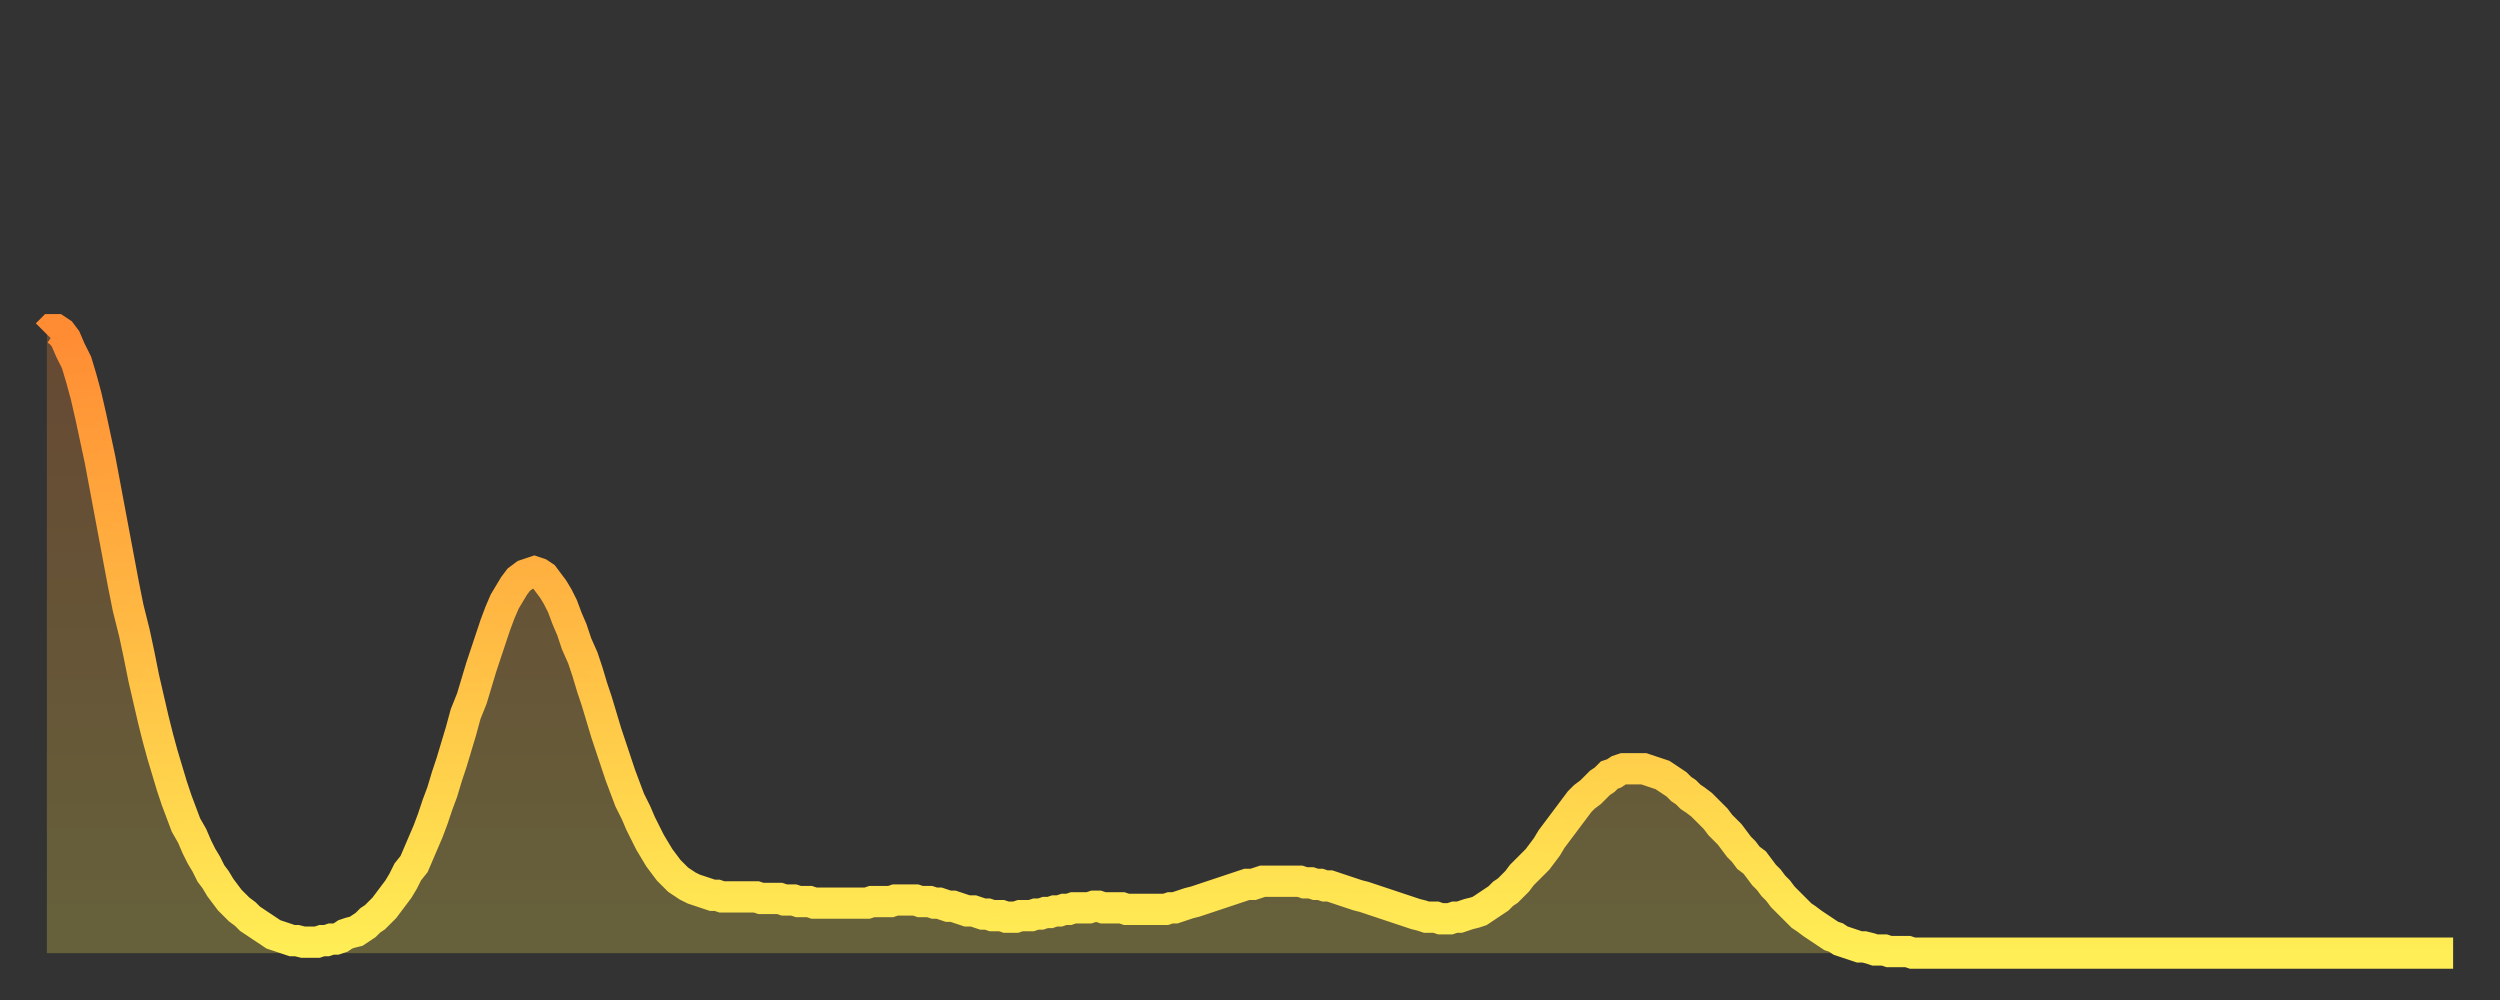 <?xml version="1.0" encoding="utf-8" ?>
<svg baseProfile="full" height="64" version="1.1" width="160" xmlns="http://www.w3.org/2000/svg" xmlns:ev="http://www.w3.org/2001/xml-events" xmlns:xlink="http://www.w3.org/1999/xlink"><rect width="100%" height="100%" fill="#333333" stroke="none"/><defs><linearGradient id="id1013482" x1="0" x2="0" y1="0" y2="1"><stop offset="0%" stop-color="#ff8b33" /><stop offset="50%" stop-color="#ffbc44" /><stop offset="100%" stop-color="#ffee55" /></linearGradient></defs><g transform="translate(3,3)"><g><path d="M 0.0 18.4 0.3 18.1 0.6 18.1 0.9 18.3 1.2 18.7 1.5 19.4 1.9 20.2 2.2 21.2 2.5 22.3 2.8 23.6 3.1 25.0 3.4 26.4 3.7 28.0 4.0 29.6 4.3 31.2 4.6 32.8 4.9 34.4 5.2 35.9 5.6 37.5 5.9 38.9 6.2 40.4 6.5 41.7 6.8 43.0 7.1 44.2 7.4 45.3 7.7 46.3 8.0 47.3 8.3 48.2 8.6 49.0 8.9 49.8 9.3 50.5 9.6 51.2 9.9 51.8 10.2 52.3 10.5 52.9 10.8 53.3 11.1 53.8 11.4 54.2 11.7 54.6 12.0 54.9 12.3 55.2 12.7 55.5 13.0 55.8 13.3 56.0 13.6 56.2 13.9 56.4 14.2 56.6 14.5 56.8 14.8 56.9 15.1 57.0 15.4 57.1 15.7 57.2 16.0 57.2 16.4 57.3 16.7 57.3 17.0 57.3 17.3 57.3 17.6 57.2 17.9 57.2 18.2 57.1 18.5 57.1 18.8 57.0 19.1 56.8 19.4 56.7 19.8 56.6 20.1 56.4 20.4 56.2 20.7 55.9 21.0 55.7 21.3 55.4 21.6 55.1 21.9 54.7 22.2 54.3 22.5 53.9 22.8 53.4 23.1 52.8 23.5 52.3 23.8 51.6 24.1 50.9 24.4 50.2 24.7 49.4 25.0 48.5 25.3 47.7 25.6 46.7 25.9 45.8 26.2 44.8 26.5 43.8 26.8 42.7 27.2 41.7 27.5 40.7 27.8 39.7 28.1 38.8 28.4 37.9 28.7 37.0 29.0 36.2 29.3 35.5 29.6 35.0 29.9 34.5 30.2 34.1 30.6 33.8 30.9 33.7 31.2 33.6 31.5 33.7 31.8 33.9 32.1 34.3 32.4 34.7 32.7 35.2 33.0 35.8 33.3 36.6 33.6 37.3 33.9 38.2 34.3 39.1 34.6 40.0 34.9 41.0 35.2 41.9 35.5 42.9 35.8 43.9 36.1 44.8 36.4 45.7 36.7 46.6 37.0 47.4 37.3 48.2 37.7 49.0 38.0 49.7 38.3 50.3 38.6 50.9 38.9 51.4 39.2 51.9 39.5 52.3 39.8 52.7 40.1 53.0 40.4 53.3 40.7 53.5 41.0 53.7 41.4 53.9 41.7 54.0 42.0 54.1 42.3 54.2 42.6 54.3 42.9 54.3 43.2 54.4 43.5 54.4 43.8 54.4 44.1 54.4 44.4 54.4 44.7 54.4 45.1 54.4 45.4 54.4 45.7 54.5 46.0 54.5 46.3 54.5 46.6 54.5 46.9 54.5 47.2 54.6 47.5 54.6 47.8 54.6 48.1 54.7 48.5 54.7 48.8 54.7 49.1 54.8 49.4 54.8 49.7 54.8 50.0 54.8 50.3 54.8 50.6 54.8 50.9 54.8 51.2 54.8 51.5 54.8 51.8 54.8 52.2 54.8 52.5 54.8 52.8 54.7 53.1 54.7 53.4 54.7 53.7 54.7 54.0 54.7 54.3 54.6 54.6 54.6 54.9 54.6 55.2 54.6 55.6 54.6 55.9 54.7 56.2 54.7 56.5 54.7 56.8 54.8 57.1 54.8 57.4 54.9 57.7 55.0 58.0 55.0 58.3 55.1 58.6 55.2 58.9 55.3 59.3 55.3 59.6 55.4 59.9 55.5 60.2 55.5 60.5 55.6 60.8 55.6 61.1 55.6 61.4 55.7 61.7 55.7 62.0 55.7 62.3 55.6 62.6 55.6 63.0 55.6 63.3 55.5 63.6 55.5 63.9 55.4 64.2 55.4 64.5 55.3 64.8 55.3 65.1 55.2 65.4 55.2 65.7 55.1 66.0 55.1 66.4 55.1 66.7 55.1 67.0 55.0 67.3 55.0 67.6 55.1 67.9 55.1 68.2 55.1 68.5 55.1 68.8 55.1 69.1 55.2 69.4 55.2 69.7 55.2 70.1 55.2 70.4 55.2 70.7 55.2 71.0 55.2 71.3 55.2 71.6 55.2 71.9 55.1 72.2 55.1 72.5 55.0 72.8 54.9 73.1 54.8 73.5 54.7 73.8 54.6 74.1 54.5 74.4 54.4 74.7 54.3 75.0 54.2 75.3 54.1 75.6 54.0 75.9 53.9 76.2 53.8 76.5 53.7 76.8 53.6 77.2 53.6 77.5 53.5 77.8 53.4 78.1 53.4 78.4 53.4 78.7 53.4 79.0 53.4 79.3 53.4 79.6 53.4 79.9 53.4 80.2 53.4 80.5 53.5 80.9 53.5 81.2 53.6 81.5 53.6 81.8 53.7 82.1 53.7 82.4 53.8 82.7 53.9 83.0 54.0 83.3 54.1 83.6 54.2 83.9 54.3 84.3 54.4 84.6 54.5 84.9 54.6 85.2 54.7 85.5 54.8 85.8 54.9 86.1 55.0 86.4 55.1 86.7 55.2 87.0 55.3 87.3 55.4 87.6 55.5 88.0 55.6 88.3 55.7 88.6 55.7 88.9 55.7 89.2 55.8 89.5 55.8 89.8 55.8 90.1 55.7 90.4 55.7 90.7 55.6 91.0 55.5 91.4 55.4 91.7 55.3 92.0 55.1 92.3 54.9 92.6 54.7 92.9 54.5 93.2 54.2 93.5 54.0 93.8 53.7 94.1 53.4 94.4 53.0 94.7 52.7 95.1 52.3 95.4 52.0 95.7 51.6 96.0 51.2 96.3 50.7 96.6 50.3 96.9 49.9 97.2 49.5 97.5 49.1 97.8 48.7 98.1 48.3 98.4 48.0 98.8 47.7 99.1 47.4 99.4 47.1 99.7 46.9 100.0 46.6 100.3 46.5 100.6 46.3 100.9 46.2 101.2 46.2 101.5 46.2 101.8 46.2 102.2 46.2 102.5 46.3 102.8 46.4 103.1 46.5 103.4 46.6 103.7 46.8 104.0 47.0 104.3 47.2 104.6 47.5 104.9 47.7 105.2 48.0 105.5 48.2 105.9 48.5 106.2 48.8 106.5 49.1 106.8 49.4 107.1 49.8 107.4 50.1 107.7 50.4 108.0 50.8 108.3 51.2 108.6 51.5 108.9 51.9 109.3 52.2 109.6 52.6 109.9 53.0 110.2 53.3 110.5 53.7 110.8 54.0 111.1 54.4 111.4 54.7 111.7 55.0 112.0 55.3 112.3 55.6 112.6 55.8 113.0 56.1 113.3 56.3 113.6 56.5 113.9 56.7 114.2 56.9 114.5 57.0 114.8 57.2 115.1 57.3 115.4 57.4 115.7 57.5 116.0 57.6 116.3 57.6 116.7 57.7 117.0 57.8 117.3 57.8 117.6 57.8 117.9 57.9 118.2 57.9 118.5 57.9 118.8 57.9 119.1 57.9 119.4 58.0 119.7 58.0 120.1 58.0 120.4 58.0 120.7 58.0 121.0 58.0 121.3 58.0 121.6 58.0 121.9 58.0 122.2 58.0 122.5 58.0 122.8 58.0 123.1 58.0 123.4 58.0 123.8 58.0 124.1 58.0 124.4 58.0 124.7 58.0 125.0 58.0 125.3 58.0 125.6 58.0 125.9 58.0 126.2 58.0 126.5 58.0 126.8 58.0 127.2 58.0 127.5 58.0 127.8 58.0 128.1 58.0 128.4 58.0 128.7 58.0 129.0 58.0 129.3 58.0 129.6 58.0 129.9 58.0 130.2 58.0 130.5 58.0 130.9 58.0 131.2 58.0 131.5 58.0 131.8 58.0 132.1 58.0 132.4 58.0 132.7 58.0 133.0 58.0 133.3 58.0 133.6 58.0 133.9 58.0 134.2 58.0 134.6 58.0 134.9 58.0 135.2 58.0 135.5 58.0 135.8 58.0 136.1 58.0 136.4 58.0 136.7 58.0 137.0 58.0 137.3 58.0 137.6 58.0 138.0 58.0 138.3 58.0 138.6 58.0 138.9 58.0 139.2 58.0 139.5 58.0 139.8 58.0 140.1 58.0 140.4 58.0 140.7 58.0 141.0 58.0 141.3 58.0 141.7 58.0 142.0 58.0 142.3 58.0 142.6 58.0 142.9 58.0 143.2 58.0 143.5 58.0 143.8 58.0 144.1 58.0 144.4 58.0 144.7 58.0 145.1 58.0 145.4 58.0 145.7 58.0 146.0 58.0 146.3 58.0 146.6 58.0 146.9 58.0 147.2 58.0 147.5 58.0 147.8 58.0 148.1 58.0 148.4 58.0 148.8 58.0 149.1 58.0 149.4 58.0 149.7 58.0 150.0 58.0 150.3 58.0 150.6 58.0 150.9 58.0 151.2 58.0 151.5 58.0 151.8 58.0 152.1 58.0 152.5 58.0 152.8 58.0 153.1 58.0 153.4 58.0 153.7 58.0 154.0 58.0" fill="none" id="graph-curve" opacity="1" stroke="url(#id1013482)" stroke-width="2" /><path d="M 0 58 L 0.0 18.4 0.3 18.1 0.6 18.1 0.9 18.3 1.2 18.7 1.5 19.4 1.9 20.2 2.2 21.2 2.5 22.3 2.8 23.6 3.1 25.0 3.4 26.4 3.7 28.0 4.0 29.6 4.3 31.2 4.6 32.8 4.9 34.4 5.2 35.9 5.6 37.5 5.9 38.9 6.2 40.4 6.5 41.7 6.8 43.0 7.1 44.2 7.4 45.3 7.7 46.3 8.0 47.3 8.3 48.2 8.6 49.0 8.9 49.8 9.3 50.5 9.6 51.2 9.9 51.8 10.2 52.3 10.5 52.9 10.8 53.3 11.1 53.8 11.4 54.2 11.7 54.6 12.0 54.9 12.3 55.2 12.7 55.5 13.0 55.8 13.3 56.0 13.6 56.2 13.9 56.4 14.2 56.6 14.5 56.8 14.8 56.9 15.1 57.0 15.4 57.1 15.7 57.2 16.0 57.2 16.4 57.3 16.7 57.3 17.0 57.3 17.3 57.3 17.6 57.2 17.9 57.2 18.2 57.1 18.5 57.1 18.8 57.0 19.1 56.8 19.4 56.7 19.8 56.6 20.1 56.4 20.4 56.2 20.7 55.9 21.0 55.7 21.3 55.4 21.6 55.1 21.9 54.7 22.2 54.3 22.5 53.9 22.8 53.4 23.1 52.8 23.5 52.3 23.8 51.6 24.1 50.9 24.4 50.2 24.7 49.4 25.0 48.5 25.3 47.7 25.6 46.7 25.9 45.8 26.2 44.8 26.5 43.8 26.8 42.7 27.2 41.7 27.5 40.7 27.8 39.7 28.1 38.8 28.4 37.9 28.7 37.0 29.0 36.2 29.3 35.5 29.6 35.0 29.9 34.5 30.2 34.1 30.6 33.8 30.9 33.7 31.2 33.6 31.5 33.7 31.8 33.9 32.1 34.3 32.4 34.7 32.7 35.2 33.0 35.8 33.3 36.6 33.6 37.3 33.9 38.2 34.3 39.1 34.6 40.0 34.9 41.0 35.2 41.9 35.5 42.9 35.8 43.9 36.1 44.8 36.4 45.7 36.7 46.6 37.0 47.4 37.3 48.2 37.7 49.0 38.0 49.7 38.3 50.3 38.6 50.9 38.9 51.4 39.2 51.9 39.5 52.3 39.8 52.7 40.1 53.0 40.4 53.3 40.7 53.5 41.0 53.7 41.4 53.9 41.7 54.0 42.0 54.1 42.3 54.2 42.6 54.3 42.9 54.3 43.2 54.4 43.5 54.4 43.8 54.4 44.1 54.4 44.4 54.4 44.7 54.4 45.1 54.4 45.4 54.4 45.7 54.5 46.0 54.5 46.3 54.5 46.6 54.5 46.9 54.5 47.2 54.6 47.5 54.6 47.8 54.6 48.1 54.7 48.5 54.7 48.8 54.7 49.1 54.8 49.4 54.8 49.7 54.8 50.0 54.8 50.3 54.8 50.6 54.8 50.9 54.8 51.2 54.8 51.5 54.8 51.8 54.8 52.2 54.8 52.5 54.8 52.8 54.7 53.1 54.7 53.4 54.7 53.7 54.7 54.0 54.7 54.3 54.6 54.6 54.6 54.9 54.6 55.2 54.6 55.6 54.6 55.9 54.7 56.2 54.7 56.5 54.7 56.8 54.8 57.1 54.8 57.4 54.9 57.7 55.0 58.0 55.0 58.3 55.1 58.6 55.2 58.9 55.3 59.3 55.3 59.6 55.4 59.9 55.5 60.2 55.5 60.5 55.6 60.8 55.6 61.1 55.6 61.4 55.7 61.7 55.7 62.0 55.7 62.3 55.6 62.6 55.6 63.0 55.6 63.3 55.5 63.6 55.5 63.9 55.4 64.2 55.4 64.5 55.3 64.8 55.3 65.1 55.2 65.4 55.2 65.7 55.1 66.0 55.1 66.4 55.1 66.7 55.1 67.0 55.0 67.3 55.0 67.6 55.1 67.9 55.1 68.2 55.1 68.5 55.1 68.8 55.1 69.1 55.2 69.4 55.2 69.7 55.2 70.1 55.2 70.4 55.2 70.7 55.2 71.0 55.2 71.3 55.2 71.6 55.2 71.9 55.1 72.2 55.1 72.5 55.0 72.8 54.9 73.1 54.8 73.5 54.7 73.8 54.6 74.1 54.5 74.4 54.4 74.7 54.3 75.0 54.2 75.3 54.1 75.6 54.0 75.9 53.9 76.2 53.8 76.5 53.7 76.8 53.6 77.2 53.6 77.5 53.5 77.8 53.4 78.1 53.4 78.4 53.4 78.7 53.4 79.0 53.4 79.3 53.4 79.6 53.4 79.9 53.4 80.2 53.4 80.5 53.5 80.9 53.5 81.2 53.6 81.5 53.6 81.8 53.7 82.1 53.7 82.4 53.8 82.7 53.9 83.0 54.0 83.3 54.1 83.6 54.2 83.9 54.3 84.3 54.4 84.6 54.5 84.9 54.6 85.2 54.7 85.5 54.8 85.8 54.9 86.1 55.0 86.4 55.1 86.7 55.2 87.0 55.3 87.3 55.4 87.6 55.5 88.0 55.6 88.3 55.7 88.6 55.7 88.9 55.7 89.2 55.8 89.5 55.8 89.8 55.8 90.1 55.7 90.4 55.7 90.7 55.6 91.0 55.5 91.4 55.4 91.7 55.3 92.0 55.1 92.3 54.9 92.6 54.7 92.9 54.5 93.2 54.2 93.5 54.0 93.8 53.7 94.1 53.4 94.4 53.0 94.7 52.7 95.1 52.3 95.4 52.0 95.7 51.6 96.0 51.2 96.3 50.7 96.6 50.3 96.9 49.9 97.2 49.5 97.5 49.1 97.8 48.7 98.1 48.3 98.4 48.0 98.8 47.7 99.1 47.4 99.4 47.1 99.7 46.9 100.0 46.6 100.3 46.5 100.6 46.3 100.9 46.2 101.2 46.2 101.5 46.2 101.8 46.2 102.2 46.2 102.5 46.3 102.8 46.4 103.1 46.5 103.4 46.6 103.7 46.8 104.0 47.0 104.3 47.2 104.6 47.5 104.9 47.7 105.2 48.0 105.5 48.2 105.9 48.5 106.2 48.8 106.5 49.1 106.8 49.4 107.1 49.8 107.4 50.1 107.7 50.4 108.0 50.8 108.3 51.2 108.6 51.5 108.9 51.9 109.3 52.2 109.6 52.6 109.9 53.0 110.2 53.3 110.5 53.7 110.8 54.0 111.1 54.4 111.4 54.7 111.7 55.0 112.0 55.3 112.3 55.6 112.6 55.8 113.0 56.1 113.3 56.3 113.6 56.5 113.9 56.7 114.2 56.9 114.5 57.0 114.8 57.2 115.1 57.3 115.4 57.4 115.7 57.5 116.0 57.6 116.3 57.6 116.7 57.7 117.0 57.8 117.3 57.8 117.6 57.8 117.9 57.9 118.2 57.9 118.5 57.9 118.8 57.9 119.1 57.9 119.4 58.0 119.7 58.0 120.1 58.0 120.4 58.0 120.7 58.0 121.0 58.0 121.3 58.0 121.6 58.0 121.9 58.0 122.2 58.0 122.5 58.0 122.8 58.0 123.1 58.0 123.4 58.0 123.8 58.0 124.1 58.0 124.4 58.0 124.7 58.0 125.0 58.0 125.3 58.0 125.6 58.0 125.9 58.0 126.2 58.0 126.5 58.0 126.8 58.0 127.2 58.0 127.5 58.0 127.8 58.0 128.1 58.0 128.4 58.0 128.7 58.0 129.0 58.0 129.3 58.0 129.6 58.0 129.9 58.0 130.2 58.0 130.5 58.0 130.9 58.0 131.2 58.0 131.5 58.0 131.8 58.0 132.1 58.0 132.4 58.0 132.7 58.0 133.0 58.0 133.3 58.0 133.6 58.0 133.9 58.0 134.2 58.0 134.6 58.0 134.9 58.0 135.2 58.0 135.5 58.0 135.8 58.0 136.1 58.0 136.4 58.0 136.7 58.0 137.0 58.0 137.3 58.0 137.6 58.0 138.0 58.0 138.3 58.0 138.6 58.0 138.9 58.0 139.2 58.0 139.5 58.0 139.8 58.0 140.1 58.0 140.4 58.0 140.7 58.0 141.0 58.0 141.3 58.0 141.7 58.0 142.0 58.0 142.3 58.0 142.6 58.0 142.9 58.0 143.2 58.0 143.5 58.0 143.8 58.0 144.1 58.0 144.4 58.0 144.7 58.0 145.1 58.0 145.4 58.0 145.7 58.0 146.0 58.0 146.3 58.0 146.6 58.0 146.9 58.0 147.2 58.0 147.5 58.0 147.8 58.0 148.1 58.0 148.4 58.0 148.8 58.0 149.1 58.0 149.4 58.0 149.7 58.0 150.0 58.0 150.3 58.0 150.6 58.0 150.9 58.0 151.2 58.0 151.5 58.0 151.8 58.0 152.1 58.0 152.5 58.0 152.8 58.0 153.1 58.0 153.4 58.0 153.7 58.0 154.0 58.0 154 58" fill="url(#id1013482)" fill-opacity=".25" id="graph-shadow" /></g></g></svg>